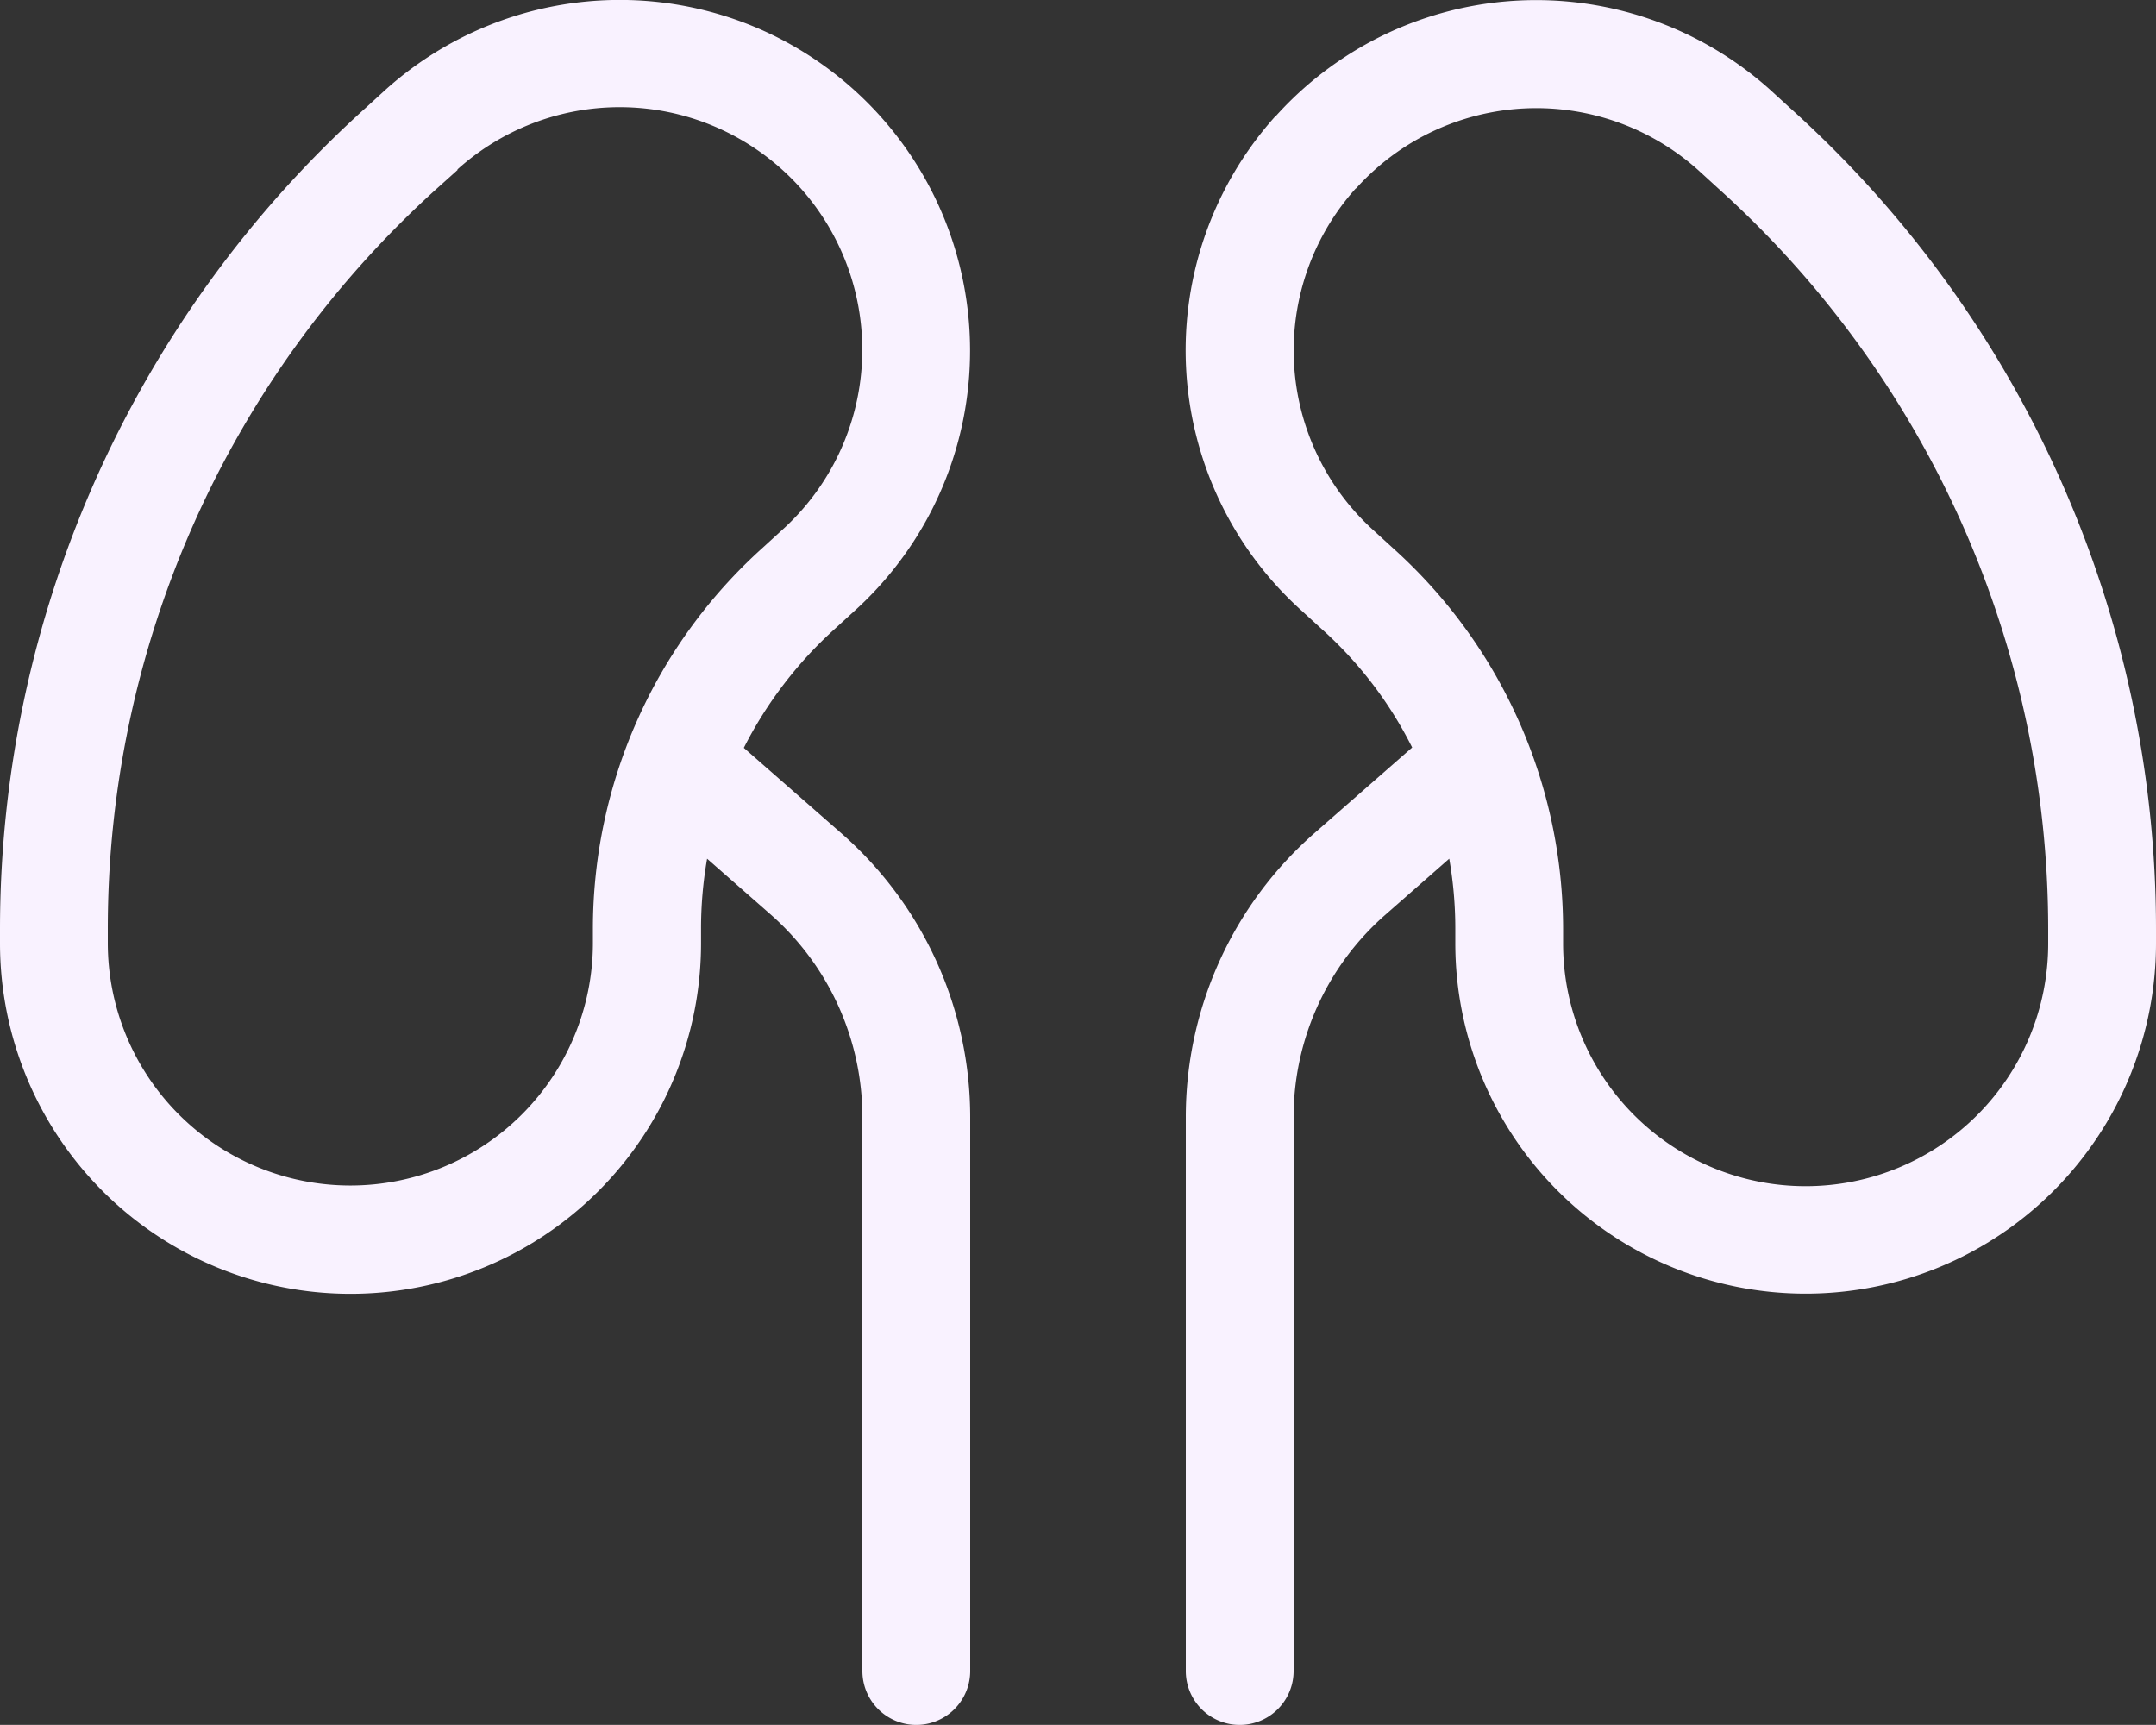 <svg xmlns="http://www.w3.org/2000/svg" width="640" height="511.974" viewBox="0 0 640 511.974">
  <rect x="0" y="0" width="640" height="511.974" fill="#333333" stroke="none"/>
  <path id="kidneys-light-full" d="M135.8,114.5l-5.8,5.2a295.841,295.841,0,0,0-98,220v4.2a72,72,0,0,0,144,0v-4.2a152.071,152.071,0,0,1,50.3-113l5.8-5.3a72.014,72.014,0,0,0-96.3-107.1Zm88.9-42.2a104.154,104.154,0,0,1,28.9,173.1l-5.8,5.3a121.651,121.651,0,0,0-27,35.3l29,25.4A112.044,112.044,0,0,1,288,395.7V560a16,16,0,0,1-32,0V395.6a80.147,80.147,0,0,0-27.3-60.2l-18.8-16.5a120.326,120.326,0,0,0-1.8,20.9V344A104.05,104.05,0,0,1,0,344v-4.2A328.039,328.039,0,0,1,108.6,96h0l5.8-5.3A104.062,104.062,0,0,1,224.7,72.3Zm154,26.2a103.952,103.952,0,0,1,146.9-7.7l5.8,5.3A327.663,327.663,0,0,1,640,339.8V344a104,104,0,0,1-208,0v-4.2a120.328,120.328,0,0,0-1.8-20.9l-18.8,16.5A79.737,79.737,0,0,0,384,395.6V560a16,16,0,0,1-32,0V395.6a112.044,112.044,0,0,1,38.2-84.3l29-25.4a118.267,118.267,0,0,0-27-35.3l-5.8-5.3a103.952,103.952,0,0,1-7.7-146.9Zm23.8,21.4a71.984,71.984,0,0,0,5.4,101.7l5.8,5.3a152.07,152.07,0,0,1,50.3,113v4.2a72,72,0,0,0,144,0v-4.2a295.841,295.841,0,0,0-98-220l-5.8-5.3A71.984,71.984,0,0,0,402.5,120Z" transform="translate(0 -64.026)" fill="#f9f2ff"/>
</svg>
